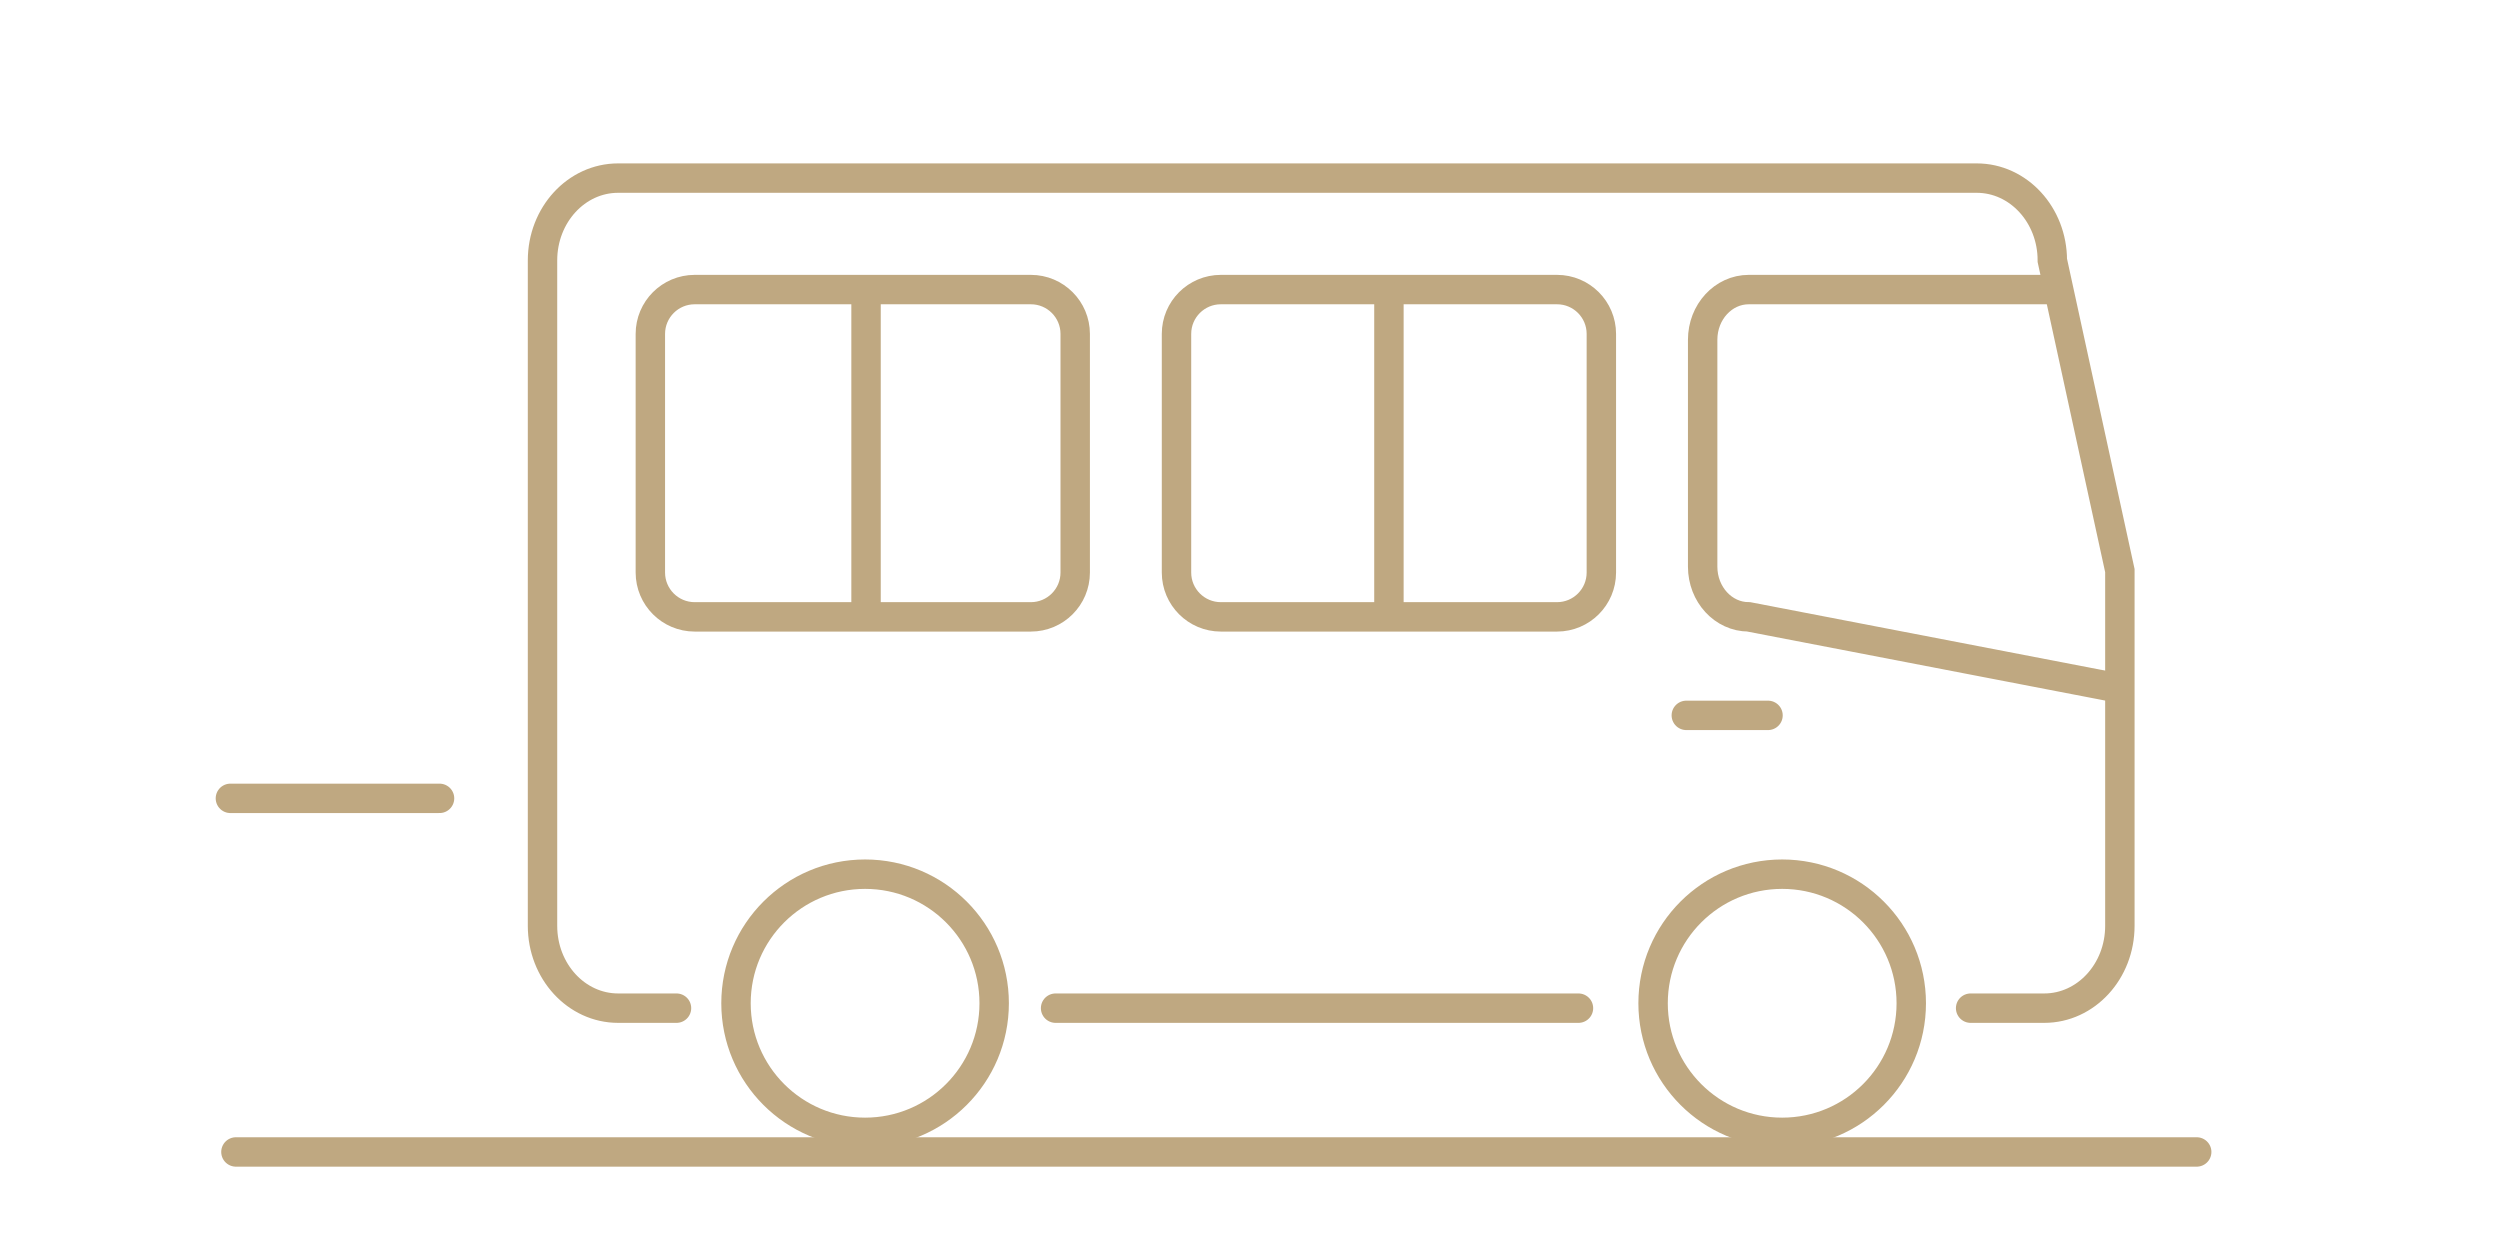<svg xmlns="http://www.w3.org/2000/svg" xmlns:xlink="http://www.w3.org/1999/xlink" viewBox="0 0 170 84" width="170" height="84" style="width: 100%; height: 100%; transform: translate3d(0,0,0);" preserveAspectRatio="xMidYMid meet"><defs><clipPath id="__lottie_element_2"><rect width="170" height="84" x="0" y="0"></rect></clipPath></defs><g clip-path="url(#__lottie_element_2)"><g style="display: block;" transform="matrix(1,0,0,1,-79,0)" opacity="1"><g opacity="1" transform="matrix(1,0,0,1,0,0)"><path stroke-linecap="round" stroke-linejoin="miter" fill-opacity="0" stroke-miterlimit="10" stroke="rgb(191,168,129)" stroke-opacity="1" stroke-width="2" d=" M61.607,78.333 C61.607,78.333 75.385,78.333 75.385,78.333"></path></g><g opacity="1" transform="matrix(1,0,0,1,0,0)"><path stroke-linecap="round" stroke-linejoin="miter" fill-opacity="0" stroke-miterlimit="10" stroke="rgb(191,168,129)" stroke-opacity="1" stroke-width="2" d=" M42.898,78.333 C42.898,78.333 56.676,78.333 56.676,78.333"></path></g><g opacity="1" transform="matrix(1,0,0,1,0,0)"><path stroke-linecap="round" stroke-linejoin="miter" fill-opacity="0" stroke-miterlimit="10" stroke="rgb(191,168,129)" stroke-opacity="1" stroke-width="2" d=" M24.19,78.333 C24.19,78.333 37.968,78.333 37.968,78.333"></path></g></g><g style="display: block;" transform="matrix(1,0,0,1,0,0)" opacity="1"><g opacity="1" transform="matrix(1,0,0,1,0,0)"><path stroke-linecap="round" stroke-linejoin="miter" fill-opacity="0" stroke-miterlimit="10" stroke="rgb(191,168,129)" stroke-opacity="1" stroke-width="2" d=" M16.043,78.333 C16.043,78.333 149.376,78.333 149.376,78.333"></path></g></g><g style="display: none;"><g><path stroke-linecap="round" stroke-linejoin="miter" fill-opacity="0" stroke-miterlimit="10"></path></g></g><g style="display: block;" transform="matrix(1,0,0,1,0,0)" opacity="1"><g opacity="1" transform="matrix(1,0,0,1,0,0)"><path stroke-linecap="round" stroke-linejoin="miter" fill-opacity="0" stroke-miterlimit="10" stroke="rgb(191,168,129)" stroke-opacity="1" stroke-width="2" d=" M15.667,54.288 C15.667,54.288 29.889,54.288 29.889,54.288"></path></g></g><g style="display: none;"><g><path stroke-linecap="round" stroke-linejoin="miter" fill-opacity="0" stroke-miterlimit="10"></path></g></g><g style="display: block;" transform="matrix(1,0,0,1,0,0)" opacity="1"><g opacity="1" transform="matrix(1,0,0,1,58.826,68.222)"><path stroke-linecap="round" stroke-linejoin="miter" fill-opacity="0" stroke-miterlimit="10" stroke="rgb(191,168,129)" stroke-opacity="1" stroke-width="2" d=" M8.778,0 C8.778,4.848 4.848,8.778 0,8.778 C-4.848,8.778 -8.778,4.848 -8.778,0 C-8.778,-4.848 -4.848,-8.778 0,-8.778 C4.848,-8.778 8.778,-4.848 8.778,0z"></path></g><g opacity="1" transform="matrix(1,0,0,1,121.188,68.222)"><path stroke-linecap="round" stroke-linejoin="miter" fill-opacity="0" stroke-miterlimit="10" stroke="rgb(191,168,129)" stroke-opacity="1" stroke-width="2" d=" M8.778,0 C8.778,4.848 4.848,8.778 0,8.778 C-4.848,8.778 -8.778,4.848 -8.778,0 C-8.778,-4.848 -4.848,-8.778 0,-8.778 C4.848,-8.778 8.778,-4.848 8.778,0z"></path></g></g><g style="display: block;" transform="matrix(1,0,0,1,0,0)" opacity="1"><g opacity="1" transform="matrix(1,0,0,1,0,0)"><path stroke-linecap="round" stroke-linejoin="miter" fill-opacity="0" stroke-miterlimit="10" stroke="rgb(191,168,129)" stroke-opacity="1" stroke-width="2" d=" M107.336,68.555 C107.336,68.555 71.78,68.555 71.78,68.555"></path></g><g opacity="1" transform="matrix(1,0,0,1,90.521,40.333)"><path stroke-linecap="round" stroke-linejoin="miter" fill-opacity="0" stroke-miterlimit="10" stroke="rgb(191,168,129)" stroke-opacity="1" stroke-width="2" d=" M-44.519,28.222 C-44.519,28.222 -48.489,28.222 -48.489,28.222 C-51.328,28.222 -53.63,25.716 -53.63,22.625 C-53.63,22.625 -53.63,-22.626 -53.63,-22.626 C-53.63,-25.717 -51.328,-28.222 -48.489,-28.222 C-48.489,-28.222 43.895,-28.222 43.895,-28.222 C46.735,-28.222 49.037,-25.717 49.037,-22.626 C49.037,-22.626 53.63,-1.532 53.63,-1.532 C53.63,-1.532 53.63,22.625 53.63,22.625 C53.63,25.716 51.327,28.222 48.488,28.222 C48.488,28.222 43.481,28.222 43.481,28.222"></path></g><g opacity="1" transform="matrix(1,0,0,1,58.669,30.819)"><path stroke-linecap="round" stroke-linejoin="miter" fill-opacity="0" stroke-miterlimit="10" stroke="rgb(191,168,129)" stroke-opacity="1" stroke-width="2" d=" M11.43,11.128 C11.43,11.128 -11.43,11.128 -11.43,11.128 C-13.094,11.128 -14.445,9.778 -14.445,8.113 C-14.445,8.113 -14.445,-8.113 -14.445,-8.113 C-14.445,-9.778 -13.094,-11.128 -11.43,-11.128 C-11.43,-11.128 11.43,-11.128 11.43,-11.128 C13.095,-11.128 14.445,-9.778 14.445,-8.113 C14.445,-8.113 14.445,8.113 14.445,8.113 C14.445,9.778 13.095,11.128 11.43,11.128z"></path></g><g opacity="1" transform="matrix(1,0,0,1,94.447,30.819)"><path stroke-linecap="round" stroke-linejoin="miter" fill-opacity="0" stroke-miterlimit="10" stroke="rgb(191,168,129)" stroke-opacity="1" stroke-width="2" d=" M11.431,11.128 C11.431,11.128 -11.43,11.128 -11.43,11.128 C-13.094,11.128 -14.445,9.778 -14.445,8.113 C-14.445,8.113 -14.445,-8.113 -14.445,-8.113 C-14.445,-9.778 -13.094,-11.128 -11.43,-11.128 C-11.43,-11.128 11.431,-11.128 11.431,-11.128 C13.096,-11.128 14.445,-9.778 14.445,-8.113 C14.445,-8.113 14.445,8.113 14.445,8.113 C14.445,9.778 13.096,11.128 11.431,11.128z"></path></g><g opacity="1" transform="matrix(1,0,0,1,129.892,33.238)"><path stroke-linecap="round" stroke-linejoin="miter" fill-opacity="0" stroke-miterlimit="10" stroke="rgb(191,168,129)" stroke-opacity="1" stroke-width="2" d=" M14.111,13.546 C14.111,13.546 -10.977,8.708 -10.977,8.708 C-12.708,8.708 -14.111,7.18 -14.111,5.296 C-14.111,5.296 -14.111,-10.135 -14.111,-10.135 C-14.111,-12.019 -12.708,-13.547 -10.977,-13.547 C-10.977,-13.547 9.667,-13.547 9.667,-13.547"></path></g><g opacity="1" transform="matrix(1,0,0,1,0,0)"><path stroke-linecap="round" stroke-linejoin="miter" fill-opacity="0" stroke-miterlimit="10" stroke="rgb(191,168,129)" stroke-opacity="1" stroke-width="2" d=" M58.891,20.175 C58.891,20.175 58.891,41.463 58.891,41.463"></path></g><g opacity="1" transform="matrix(1,0,0,1,0,0)"><path stroke-linecap="round" stroke-linejoin="miter" fill-opacity="0" stroke-miterlimit="10" stroke="rgb(191,168,129)" stroke-opacity="1" stroke-width="2" d=" M94.447,20.175 C94.447,20.175 94.447,41.463 94.447,41.463"></path></g><g opacity="1" transform="matrix(1,0,0,1,0,0)"><path stroke-linecap="round" stroke-linejoin="miter" fill-opacity="0" stroke-miterlimit="10" stroke="rgb(191,168,129)" stroke-opacity="1" stroke-width="2" d=" M114.669,48.645 C114.669,48.645 120.225,48.645 120.225,48.645"></path></g></g></g></svg>